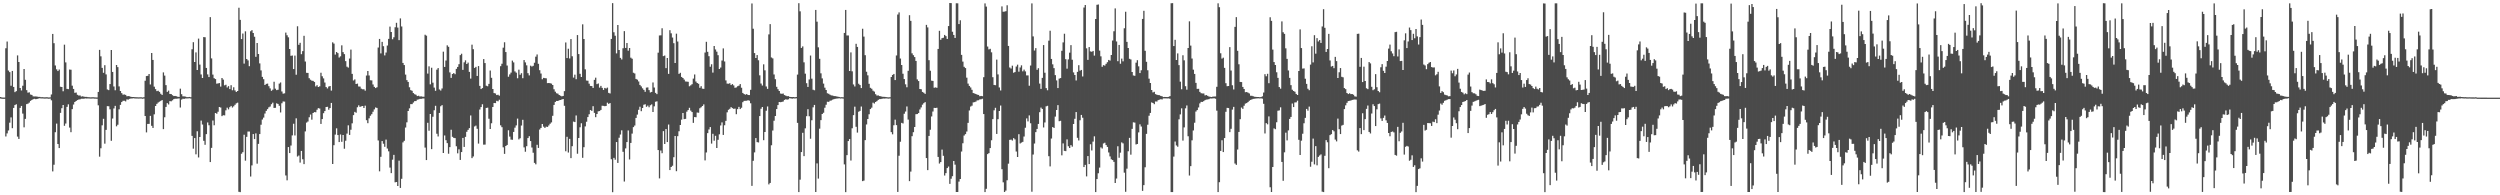 <?xml version="1.0" encoding="UTF-8"?>
<svg xmlns="http://www.w3.org/2000/svg" width="1920" height="150">
  <path d="M0 74.487h1v1.204H0zM1 74.870h1v1.000H1zM2 74.907h1v1.000H2zM3 74.905h1v1.000H3zM4 37.070h1v67.746H4zM5 31.874h1v70.592H5zM6 54.159h1v46.034H6zM7 55.391h1v38.833H7zM8 65.865h1v24.299H8zM9 54.498h1v43.956H9zM10 66.779h1v16.128H10zM11 70.756h1v9.930H11zM12 69.965h1v10.135H12zM13 42.530h1v62.379H13zM14 47.597h1v59.106H14zM15 67.602h1v15.262H15zM16 69.500h1v11.880H16zM17 65.858h1v21.369H17zM18 52.990h1v44.822H18zM19 61.281h1v30.010H19zM20 69.226h1v10.766H20zM21 71.161h1v8.445H21zM22 70.899h1v7.881H22zM23 72.620h1v4.838H23zM24 72.929h1v3.796H24zM25 73.973h1v2.199H25zM26 74.082h1v1.795H26zM27 74.015h1v2.175H27zM28 74.186h1v1.799H28zM29 74.391h1v1.295H29zM30 74.414h1v1.061H30zM31 74.629h1v1.000H31zM32 74.599h1v1.000H32zM33 74.676h1v1.000H33zM34 74.775h1v1.000H34zM35 74.674h1v1.000H35zM36 74.709h1v1.000H36zM37 74.868h1v1.000H37zM38 74.747h1v1.000H38zM39 72.564h1v4.507H39zM40 26.036h1v105.601H40zM41 33.202h1v93.304H41zM42 50.276h1v51.278H42zM43 53.248h1v41.662H43zM44 54.575h1v56.042H44zM45 53.412h1v60.293H45zM46 66.605h1v20.101H46zM47 66.837h1v16.247H47zM48 70.083h1v10.561H48zM49 34.285h1v62.307H49zM50 47.913h1v46.971H50zM51 68.269h1v13.783H51zM52 68.438h1v11.669H52zM53 53.408h1v44.566H53zM54 53.572h1v47.949H54zM55 65.805h1v17.985H55zM56 68.298h1v11.999H56zM57 71.249h1v7.091H57zM58 71.053h1v6.507H58zM59 72.795h1v4.031H59zM60 73.348h1v3.113H60zM61 73.296h1v3.014H61zM62 74.127h1v1.721H62zM63 73.952h1v1.876H63zM64 74.247h1v1.600H64zM65 74.404h1v1.192H65zM66 74.402h1v1.253H66zM67 74.612h1v1.000H67zM68 74.655h1v1.000H68zM69 74.731h1v1.000H69zM70 74.705h1v1.000H70zM71 74.644h1v1.000H71zM72 74.765h1v1.000H72zM73 74.801h1v1.000H73zM74 74.854h1v1.000H74zM75 70.614h1v10.294H75zM76 38.277h1v82.065H76zM77 43.245h1v70.618H77zM78 52.102h1v44.174H78zM79 55.887h1v35.365H79zM80 50.051h1v60.261H80zM81 57.160h1v42.560H81zM82 68.726h1v12.804H82zM83 69.246h1v12.383H83zM84 64.538h1v19.430H84zM85 38.413h1v69.703H85zM86 55.247h1v35.761H86zM87 66.390h1v16.932H87zM88 69.304h1v12.001H88zM89 49.930h1v47.071H89zM90 51.582h1v44.224H90zM91 66.339h1v17.625H91zM92 69.863h1v10.683H92zM93 71.524h1v6.876H93zM94 72.705h1v4.692H94zM95 72.529h1v4.838H95zM96 72.872h1v5.006H96zM97 73.949h1v2.371H97zM98 73.767h1v2.709H98zM99 73.931h1v1.997H99zM100 74.330h1v1.353H100zM101 74.519h1v1.091H101zM102 74.490h1v1.000H102zM103 74.608h1v1.000H103zM104 74.662h1v1.000H104zM105 74.676h1v1.000H105zM106 74.750h1v1.000H106zM107 74.681h1v1.000H107zM108 74.691h1v1.000H108zM109 74.861h1v1.000H109zM110 74.659h1v1.000H110zM111 62.008h1v27.073H111zM112 58.441h1v43.218H112zM113 58.203h1v36.996H113zM114 56.850h1v38.267H114zM115 64.882h1v24.126H115zM116 40.728h1v55.871H116zM117 46.050h1v52.183H117zM118 66.541h1v21.285H118zM119 68.470h1v12.959H119zM120 69.985h1v9.764H120zM121 69.707h1v9.064H121zM122 70.557h1v7.526H122zM123 71.968h1v5.486H123zM124 72.923h1v3.943H124zM125 55.592h1v43.598H125zM126 58.076h1v31.972H126zM127 65.383h1v16.734H127zM128 70.561h1v8.651H128zM129 69.586h1v10.649H129zM130 72.130h1v5.554H130zM131 72.257h1v5.565H131zM132 73.092h1v3.941H132zM133 73.801h1v2.322H133zM134 73.689h1v2.152H134zM135 73.950h1v1.863H135zM136 74.310h1v1.391H136zM137 74.452h1v1.111H137zM138 68.106h1v14.488H138zM139 72.342h1v4.138H139zM140 73.979h1v1.840H140zM141 74.014h1v1.911H141zM142 74.206h1v1.403H142zM143 74.600h1v1.000H143zM144 74.578h1v1.000H144zM145 74.450h1v1.000H145zM146 74.652h1v1.000H146zM147 37.843h1v66.502H147zM148 32.415h1v81.746H148zM149 47.621h1v58.431H149zM150 40.237h1v78.298H150zM151 53.756h1v47.058H151zM152 29.662h1v91.259H152zM153 49.639h1v55.562H153zM154 57.202h1v35.431H154zM155 59.880h1v35.736H155zM156 28.454h1v79.658H156zM157 28.604h1v82.592H157zM158 52.151h1v50.857H158zM159 57.150h1v36.918H159zM160 59.183h1v37.012H160zM161 13.139h1v111.336H161zM162 44.873h1v68.695H162zM163 57.286h1v35.294H163zM164 60.073h1v36.157H164zM165 60.726h1v26.069H165zM166 64.254h1v23.070H166zM167 64.072h1v21.724H167zM168 63.817h1v18.337H168zM169 66.502h1v16.107H169zM170 59.893h1v29.313H170zM171 61.127h1v27.324H171zM172 65.517h1v23.091H172zM173 65.074h1v19.682H173zM174 67.153h1v15.547H174zM175 66.161h1v17.837H175zM176 68.409h1v13.916H176zM177 65.440h1v15.927H177zM178 69.302h1v13.266H178zM179 67.025h1v14.662H179zM180 69.431h1v11.054H180zM181 70.587h1v8.795H181zM182 69.907h1v8.946H182zM183 5.959h1v141.342H183zM184 15.282h1v132.276H184zM185 30.017h1v88.054H185zM186 25.758h1v91.144H186zM187 48.857h1v54.627H187zM188 24.046h1v99.328H188zM189 45.287h1v59.817H189zM190 46.391h1v54.642H190zM191 50.842h1v50.190H191zM192 23.994h1v111.600H192zM193 23.155h1v103.852H193zM194 25.355h1v77.590H194zM195 28.223h1v78.560H195zM196 43.623h1v58.822H196zM197 33.029h1v92.686H197zM198 41.488h1v69.017H198zM199 48.694h1v54.254H199zM200 54.044h1v41.757H200zM201 59.036h1v32.746H201zM202 60.837h1v29.456H202zM203 65.273h1v21.927H203zM204 64.416h1v20.719H204zM205 64.209h1v19.596H205zM206 66.224h1v16.185H206zM207 67.914h1v13.917H207zM208 69.724h1v10.319H208zM209 68.870h1v9.954H209zM210 62.747h1v20.141H210zM211 68.081h1v14.715H211zM212 69.240h1v10.111H212zM213 68.905h1v10.909H213zM214 64.185h1v17.048H214zM215 63.328h1v23.030H215zM216 70.269h1v9.048H216zM217 71.950h1v5.962H217zM218 71.687h1v6.318H218zM219 25.018h1v109.717H219zM220 27.085h1v111.411H220zM221 28.673h1v84.265H221zM222 37.632h1v79.921H222zM223 42.870h1v68.884H223zM224 42.627h1v61.365H224zM225 53.029h1v41.989H225zM226 42.683h1v61.373H226zM227 57.390h1v33.474H227zM228 20.154h1v100.075H228zM229 34.404h1v85.050H229zM230 32.895h1v91.977H230zM231 41.627h1v74.269H231zM232 39.271h1v83.024H232zM233 27.520h1v98.557H233zM234 47.258h1v53.634H234zM235 55.902h1v38.261H235zM236 56.034h1v37.315H236zM237 60.075h1v29.986H237zM238 61.213h1v26.753H238zM239 61.948h1v29.947H239zM240 62.098h1v24.705H240zM241 62.928h1v23.118H241zM242 66.366h1v19.858H242zM243 65.433h1v18.857H243zM244 66.806h1v16.251H244zM245 66.296h1v17.060H245zM246 55.845h1v39.312H246zM247 58.578h1v32.878H247zM248 60.229h1v26.693H248zM249 63.370h1v21.944H249zM250 66.880h1v15.288H250zM251 67.938h1v14.104H251zM252 66.456h1v17.825H252zM253 66.063h1v16.908H253zM254 69.590h1v9.446H254zM255 32.506h1v93.462H255zM256 33.465h1v78.056H256zM257 41.915h1v61.449H257zM258 39.934h1v58.624H258zM259 40.794h1v62.931H259zM260 44.204h1v64.898H260zM261 43.263h1v59.997H261zM262 34.829h1v74.092H262zM263 40.030h1v63.673H263zM264 41.549h1v72.701H264zM265 46.950h1v61.149H265zM266 51.207h1v51.377H266zM267 51.924h1v44.340H267zM268 44.950h1v58.665H268zM269 38.109h1v61.532H269zM270 56.743h1v37.994H270zM271 61.792h1v26.609H271zM272 60.959h1v24.975H272zM273 64.518h1v22.046H273zM274 64.218h1v18.160H274zM275 66.420h1v14.473H275zM276 66.529h1v15.586H276zM277 68.116h1v13.547H277zM278 68.549h1v12.843H278zM279 68.531h1v14.426H279zM280 69.643h1v11.518H280zM281 58.035h1v34.259H281zM282 54.506h1v40.106H282zM283 57.944h1v32.929H283zM284 61.633h1v27.265H284zM285 61.759h1v25.967H285zM286 64.886h1v20.916H286zM287 66.717h1v17.318H287zM288 67.647h1v14.883H288zM289 67.011h1v15.887H289zM290 36.495h1v71.405H290zM291 29.888h1v101.681H291zM292 41.015h1v79.385H292zM293 32.132h1v76.200H293zM294 35.497h1v74.882H294zM295 42.536h1v70.199H295zM296 40.355h1v66.875H296zM297 34.987h1v79.106H297zM298 29.867h1v86.348H298zM299 20.434h1v108.300H299zM300 24.585h1v108.372H300zM301 30.140h1v92.467H301zM302 28.600h1v90.334H302zM303 20.923h1v119.106H303zM304 17.497h1v122.295H304zM305 21.204h1v121.655H305zM306 30.844h1v92.525H306zM307 14.105h1v130.252H307zM308 20.300h1v117.001H308zM309 48.348h1v61.020H309zM310 49.946h1v58.178H310zM311 57.291h1v40.674H311zM312 61.523h1v32.403H312zM313 62.929h1v22.324H313zM314 67.011h1v16.179H314zM315 69.224h1v10.747H315zM316 69.715h1v10.256H316zM317 71.482h1v7.242H317zM318 72.335h1v5.329H318zM319 72.737h1v4.880H319zM320 73.803h1v2.744H320zM321 73.505h1v2.808H321zM322 74.104h1v1.829H322zM323 73.962h1v1.990H323zM324 74.242h1v1.428H324zM325 74.285h1v1.345H325zM326 26.684h1v86.650H326zM327 27.377h1v95.553H327zM328 56.518h1v37.793H328zM329 50.963h1v49.416H329zM330 64.766h1v22.809H330zM331 52.019h1v62.505H331zM332 63.494h1v26.141H332zM333 67.270h1v17.400H333zM334 69.718h1v11.536H334zM335 53.492h1v49.233H335zM336 52.272h1v52.548H336zM337 68.725h1v17.991H337zM338 69.523h1v12.082H338zM339 67.932h1v12.815H339zM340 39.681h1v77.809H340zM341 51.415h1v52.632H341zM342 46.471h1v61.186H342zM343 34.803h1v75.139H343zM344 35.936h1v82.106H344zM345 55.589h1v57.407H345zM346 59.821h1v39.810H346zM347 56.850h1v48.192H347zM348 56.134h1v49.769H348zM349 57.007h1v49.088H349zM350 52.907h1v59.424H350zM351 51.399h1v66.361H351zM352 49.286h1v65.378H352zM353 42.353h1v80.472H353zM354 41.283h1v75.526H354zM355 53.656h1v52.267H355zM356 47.853h1v65.016H356zM357 46.351h1v58.786H357zM358 49.138h1v52.065H358zM359 48.101h1v51.618H359zM360 55.195h1v43.189H360zM361 60.353h1v28.340H361zM362 34.293h1v87.171H362zM363 37.788h1v82.357H363zM364 52.177h1v44.959H364zM365 51.342h1v45.119H365zM366 58.293h1v40.647H366zM367 50.736h1v59.533H367zM368 65.947h1v18.181H368zM369 68.412h1v13.832H369zM370 67.614h1v12.473H370zM371 45.371h1v65.713H371zM372 48.452h1v62.589H372zM373 65.844h1v17.063H373zM374 66.235h1v16.435H374zM375 64.396h1v26.801H375zM376 54.191h1v44.876H376zM377 59.751h1v34.916H377zM378 68.334h1v13.843H378zM379 71.484h1v7.623H379zM380 71.799h1v7.390H380zM381 73.017h1v4.417H381zM382 72.759h1v5.072H382zM383 73.490h1v3.122H383zM384 50.818h1v45.437H384zM385 48.936h1v48.748H385zM386 36.631h1v76.503H386zM387 32.458h1v85.727H387zM388 39.982h1v72.160H388zM389 50.333h1v60.969H389zM390 58.956h1v41.094H390zM391 57.163h1v47.760H391zM392 55.738h1v51.479H392zM393 46.528h1v60.831H393zM394 47.946h1v53.370H394zM395 54.811h1v43.225H395zM396 55.789h1v40.530H396zM397 60.120h1v30.971H397zM398 53.494h1v53.543H398zM399 57.379h1v48.803H399zM400 56.210h1v40.178H400zM401 60.055h1v31.963H401zM402 46.150h1v67.076H402zM403 47.915h1v68.636H403zM404 50.170h1v62.090H404zM405 56.212h1v49.837H405zM406 57.904h1v46.721H406zM407 50.442h1v57.887H407zM408 51.074h1v62.235H408zM409 50.538h1v66.754H409zM410 48.170h1v76.917H410zM411 43.535h1v82.663H411zM412 41.811h1v69.411H412zM413 49.019h1v64.608H413zM414 53.915h1v45.550H414zM415 56.461h1v41.817H415zM416 60.901h1v34.342H416zM417 59.781h1v37.493H417zM418 60.013h1v38.241H418zM419 60.160h1v37.144H419zM420 63.831h1v33.642H420zM421 63.732h1v32.649H421zM422 63.897h1v31.156H422zM423 64.197h1v29.788H423zM424 65.275h1v23.676H424zM425 68.566h1v12.026H425zM426 70.399h1v7.907H426zM427 71.631h1v5.899H427zM428 71.950h1v5.631H428zM429 72.941h1v4.085H429zM430 73.534h1v3.257H430zM431 73.976h1v2.395H431zM432 73.692h1v2.343H432zM433 69.990h1v11.283H433zM434 32.623h1v83.547H434zM435 44.579h1v60.469H435zM436 37.446h1v79.687H436zM437 44.905h1v61.766H437zM438 30.003h1v91.427H438zM439 43.236h1v69.063H439zM440 59.582h1v33.804H440zM441 57.360h1v36.371H441zM442 60.800h1v27.881H442zM443 26.925h1v91.166H443zM444 41.519h1v64.465H444zM445 56.666h1v41.057H445zM446 59.117h1v35.538H446zM447 18.690h1v102.489H447zM448 29.954h1v83.093H448zM449 53.253h1v43.840H449zM450 61.855h1v31.640H450zM451 61.980h1v27.924H451zM452 64.248h1v23.483H452zM453 65.995h1v18.527H453zM454 66.089h1v19.043H454zM455 67.520h1v14.021H455zM456 61.334h1v25.353H456zM457 59.664h1v30.355H457zM458 64.617h1v22.955H458zM459 64.089h1v21.412H459zM460 67.255h1v18.066H460zM461 65.963h1v18.445H461zM462 67.483h1v13.697H462zM463 69.082h1v12.234H463zM464 67.555h1v14.000H464zM465 67.968h1v13.407H465zM466 67.301h1v11.533H466zM467 71.324h1v8.432H467zM468 71.764h1v7.388H468zM469 29.913h1v92.397H469zM470 2.417h1v145.204H470zM471 24.786h1v96.453H471zM472 27.459h1v95.239H472zM473 41.001h1v68.109H473zM474 19.175h1v105.965H474zM475 38.395h1v67.407H475zM476 44.462h1v58.857H476zM477 45.679h1v54.432H477zM478 37.045h1v79.533H478zM479 23.926h1v115.470H479zM480 36.808h1v77.165H480zM481 33.005h1v76.114H481zM482 38.899h1v61.309H482zM483 36.880h1v85.581H483zM484 44.270h1v65.507H484zM485 45.103h1v57.501H485zM486 55.855h1v41.766H486zM487 56.412h1v39.976H487zM488 60.629h1v29.930H488zM489 61.194h1v26.797H489zM490 62.583h1v21.726H490zM491 65.206h1v16.758H491zM492 66.358h1v19.032H492zM493 67.857h1v15.079H493zM494 68.997h1v11.435H494zM495 70.518h1v9.553H495zM496 67.255h1v14.747H496zM497 67.129h1v13.986H497zM498 69.237h1v13.151H498zM499 71.037h1v9.799H499zM500 70.584h1v9.588H500zM501 63.331h1v22.672H501zM502 67.227h1v14.443H502zM503 71.303h1v6.820H503zM504 72.298h1v5.521H504zM505 40.464h1v74.785H505zM506 27.241h1v109.759H506zM507 27.135h1v88.469H507zM508 21.715h1v95.968H508zM509 43.133h1v57.593H509zM510 42.654h1v67.920H510zM511 52.315h1v46.826H511zM512 44.561h1v64.526H512zM513 56.729h1v38.890H513zM514 23.209h1v107.421H514zM515 25.622h1v102.644H515zM516 28.801h1v98.500H516zM517 33.170h1v87.545H517zM518 48.382h1v56.048H518zM519 25.864h1v105.625H519zM520 31.876h1v72.717H520zM521 56.741h1v44.063H521zM522 55.904h1v40.098H522zM523 59.096h1v32.810H523zM524 59.898h1v26.900H524zM525 61.121h1v30.382H525zM526 62.558h1v28.731H526zM527 62.661h1v23.114H527zM528 62.801h1v21.729H528zM529 66.237h1v16.547H529zM530 65.525h1v19.393H530zM531 64.651h1v21.436H531zM532 60.354h1v34.004H532zM533 57.170h1v32.760H533zM534 62.610h1v27.462H534zM535 63.720h1v22.683H535zM536 64.334h1v22.230H536zM537 67.431h1v15.706H537zM538 66.200h1v16.187H538zM539 68.113h1v13.309H539zM540 68.226h1v11.970H540zM541 40.335h1v82.834H541zM542 32.095h1v85.022H542zM543 39.807h1v62.425H543zM544 43.148h1v56.271H544zM545 51.270h1v46.330H545zM546 49.374h1v60.904H546zM547 55.772h1v46.979H547zM548 35.328h1v72.745H548zM549 37.997h1v66.277H549zM550 39.697h1v73.962H550zM551 42.383h1v64.965H551zM552 53.007h1v50.147H552zM553 51.884h1v44.461H553zM554 46.484h1v47.507H554zM555 37.164h1v66.489H555zM556 47.216h1v48.975H556zM557 61.736h1v31.089H557zM558 64.228h1v22.053H558zM559 64.333h1v19.978H559zM560 63.914h1v19.623H560zM561 65.323h1v16.961H561zM562 64.553h1v18.498H562zM563 65.576h1v18.037H563zM564 67.418h1v15.988H564zM565 67.140h1v20.546H565zM566 66.255h1v17.562H566zM567 65.802h1v16.259H567zM568 64.540h1v19.212H568zM569 67.368h1v15.348H569zM570 71.378h1v7.125H570zM571 72.250h1v5.205H571zM572 72.694h1v4.745H572zM573 72.238h1v5.118H573zM574 72.949h1v4.020H574zM575 73.018h1v4.278H575zM576 68.980h1v10.354H576zM577 2.685h1v140.041H577zM578 22.084h1v101.433H578zM579 40.774h1v76.272H579zM580 44.540h1v61.496H580zM581 42.305h1v66.859H581zM582 46.263h1v63.135H582zM583 57.867h1v31.261H583zM584 64.152h1v19.365H584zM585 65.664h1v16.530H585zM586 49.424h1v58.259H586zM587 54.000h1v47.381H587zM588 66.395h1v18.672H588zM589 68.275h1v13.508H589zM590 26.397h1v115.201H590zM591 18.532h1v121.979H591zM592 44.116h1v67.443H592zM593 44.850h1v55.400H593zM594 57.202h1v35.545H594zM595 60.801h1v28.277H595zM596 66.663h1v17.088H596zM597 68.482h1v12.187H597zM598 69.879h1v8.474H598zM599 71.854h1v6.628H599zM600 72.064h1v6.196H600zM601 71.822h1v6.134H601zM602 73.009h1v3.748H602zM603 73.479h1v2.751H603zM604 73.869h1v2.670H604zM605 73.853h1v2.457H605zM606 74.419h1v1.000H606zM607 74.496h1v1.103H607zM608 74.572h1v1.218H608zM609 74.506h1v1.062H609zM610 74.683h1v1.000H610zM611 74.498h1v1.000H611zM612 57.279h1v37.063H612zM613 2.471h1v145.020H613zM614 8.721h1v129.266H614zM615 36.832h1v79.935H615zM616 35.622h1v66.361H616zM617 47.860h1v72.050H617zM618 56.591h1v41.966H618zM619 63.899h1v25.336H619zM620 66.745h1v17.102H620zM621 61.041h1v28.230H621zM622 42.623h1v63.942H622zM623 60.435h1v31.925H623zM624 68.941h1v13.489H624zM625 69.318h1v11.275H625zM626 7.627h1v139.833H626zM627 16.666h1v108.842H627zM628 36.327h1v100.839H628zM629 45.137h1v53.665H629zM630 56.321h1v35.961H630zM631 60.188h1v27.372H631zM632 64.184h1v22.381H632zM633 67.333h1v15.404H633zM634 69.108h1v11.306H634zM635 71.636h1v6.474H635zM636 72.022h1v6.192H636zM637 72.781h1v4.601H637zM638 73.260h1v3.896H638zM639 73.395h1v3.134H639zM640 73.772h1v2.375H640zM641 73.834h1v2.036H641zM642 74.059h1v1.672H642zM643 74.260h1v1.364H643zM644 74.467h1v1.000H644zM645 74.696h1v1.000H645zM646 74.590h1v1.000H646zM647 74.725h1v1.000H647zM648 25.290h1v100.985H648zM649 7.616h1v139.943H649zM650 27.232h1v91.932H650zM651 27.222h1v81.111H651zM652 54.528h1v52.278H652zM653 40.249h1v83.045H653zM654 54.798h1v43.706H654zM655 64.888h1v23.546H655zM656 66.420h1v15.514H656zM657 33.649h1v63.727H657zM658 36.033h1v65.811H658zM659 64.284h1v21.545H659zM660 65.318h1v19.838H660zM661 67.654h1v14.171H661zM662 22.083h1v117.021H662zM663 28.132h1v110.592H663zM664 42.395h1v65.217H664zM665 55.105h1v40.491H665zM666 57.878h1v33.503H666zM667 64.377h1v23.362H667zM668 67.426h1v16.316H668zM669 68.137h1v14.534H669zM670 69.655h1v9.195H670zM671 70.353h1v9.163H671zM672 72.324h1v6.005H672zM673 73.369h1v4.303H673zM674 73.288h1v3.433H674zM675 73.793h1v2.358H675zM676 73.915h1v2.148H676zM677 74.316h1v1.524H677zM678 74.327h1v1.320H678zM679 74.379h1v1.354H679zM680 74.559h1v1.000H680zM681 74.685h1v1.000H681zM682 74.752h1v1.000H682zM683 74.628h1v1.000H683zM684 59.147h1v42.334H684zM685 57.537h1v45.640H685zM686 56.762h1v39.446H686zM687 61.506h1v30.380H687zM688 42.573h1v53.514H688zM689 11.166h1v136.250H689zM690 9.512h1v110.077H690zM691 44.953h1v63.880H691zM692 49.934h1v44.449H692zM693 56.608h1v38.194H693zM694 60.702h1v26.634H694zM695 64.789h1v20.853H695zM696 67.034h1v14.733H696zM697 54.351h1v37.489H697zM698 11.698h1v127.396H698zM699 16.041h1v115.750H699zM700 40.971h1v63.623H700zM701 42.412h1v59.121H701zM702 43.814h1v53.731H702zM703 46.788h1v40.917H703zM704 60.995h1v26.610H704zM705 62.260h1v24.589H705zM706 68.367h1v15.710H706zM707 68.568h1v13.927H707zM708 70.620h1v9.748H708zM709 71.218h1v8.037H709zM710 72.075h1v6.385H710zM711 19.120h1v102.254H711zM712 21.059h1v109.592H712zM713 46.248h1v58.163H713zM714 54.339h1v45.322H714zM715 61.968h1v27.476H715zM716 62.155h1v23.491H716zM717 67.363h1v15.456H717zM718 67.126h1v15.827H718zM719 67.411h1v15.331H719zM720 37.593h1v82.946H720zM721 23.648h1v101.958H721zM722 30.581h1v93.901H722zM723 29.301h1v85.588H723zM724 28.974h1v90.694H724zM725 26.846h1v107.968H725zM726 27.770h1v105.215H726zM727 29.913h1v99.165H727zM728 20.013h1v107.897H728zM729 2.319h1v138.903H729zM730 2.387h1v134.887H730zM731 24.386h1v110.926H731zM732 26.843h1v96.821H732zM733 29.122h1v97.328H733zM734 2.518h1v144.939H734zM735 2.551h1v144.901H735zM736 18.458h1v121.031H736zM737 15.566h1v121.887H737zM738 42.115h1v74.279H738zM739 47.289h1v62.756H739zM740 51.287h1v52.804H740zM741 52.273h1v50.732H741zM742 59.639h1v41.398H742zM743 64.184h1v30.195H743zM744 66.004h1v18.814H744zM745 67.150h1v14.648H745zM746 68.987h1v12.142H746zM747 71.455h1v7.178H747zM748 71.805h1v6.616H748zM749 72.186h1v5.845H749zM750 72.698h1v4.425H750zM751 72.889h1v4.103H751zM752 73.874h1v2.462H752zM753 73.701h1v2.523H753zM754 73.868h1v1.972H754zM755 59.274h1v28.327H755zM756 2.616h1v144.887H756zM757 5.066h1v139.952H757zM758 35.760h1v82.617H758zM759 37.955h1v79.632H759zM760 37.457h1v76.244H760zM761 40.213h1v67.518H761zM762 59.294h1v32.206H762zM763 65.222h1v19.520H763zM764 65.435h1v17.337H764zM765 45.765h1v57.072H765zM766 57.145h1v34.418H766zM767 67.178h1v18.083H767zM768 69.495h1v11.531H768zM769 4.890h1v125.062H769zM770 8.995h1v131.023H770zM771 8.917h1v138.546H771zM772 8.590h1v137.772H772zM773 4.039h1v134.391H773zM774 35.262h1v90.422H774zM775 51.814h1v55.627H775zM776 52.657h1v54.580H776zM777 50.408h1v57.513H777zM778 55.856h1v50.244H778zM779 55.333h1v51.746H779zM780 51.089h1v65.306H780zM781 49.661h1v70.929H781zM782 55.066h1v47.982H782zM783 51.829h1v58.341H783zM784 50.162h1v59.371H784zM785 54.787h1v54.186H785zM786 53.432h1v51.448H786zM787 54.826h1v43.287H787zM788 57.918h1v32.995H788zM789 57.921h1v35.321H789zM790 65.847h1v22.799H790zM791 50.329h1v44.354H791zM792 2.621h1v144.619H792zM793 27.959h1v90.744H793zM794 38.821h1v71.433H794zM795 36.974h1v64.512H795zM796 53.609h1v45.414H796zM797 52.390h1v42.801H797zM798 64.204h1v21.969H798zM799 68.255h1v14.378H799zM800 59.797h1v23.846H800zM801 34.589h1v63.297H801zM802 55.854h1v38.178H802zM803 67.707h1v13.970H803zM804 69.335h1v11.929H804zM805 31.246h1v88.703H805zM806 23.588h1v104.207H806zM807 45.277h1v61.143H807zM808 49.392h1v48.194H808zM809 52.319h1v45.957H809zM810 57.688h1v31.882H810zM811 61.742h1v22.759H811zM812 67.649h1v13.076H812zM813 60.374h1v32.708H813zM814 59.966h1v32.808H814zM815 39.025h1v80.256H815zM816 32.583h1v77.572H816zM817 25.924h1v89.964H817zM818 45.488h1v70.598H818zM819 52.748h1v54.332H819zM820 45.623h1v66.714H820zM821 40.465h1v73.213H821zM822 34.686h1v76.781H822zM823 45.900h1v66.734H823zM824 55.577h1v39.679H824zM825 57.620h1v33.620H825zM826 61.780h1v24.287H826zM827 55.180h1v50.662H827zM828 50.077h1v57.783H828zM829 54.274h1v38.111H829zM830 53.713h1v34.539H830zM831 58.728h1v31.702H831zM832 5.785h1v122.503H832zM833 3.832h1v122.789H833zM834 37.143h1v98.327H834zM835 45.967h1v73.916H835zM836 36.123h1v89.897H836zM837 39.494h1v71.310H837zM838 39.774h1v75.791H838zM839 39.111h1v69.615H839zM840 42.712h1v62.007H840zM841 14.588h1v132.902H841zM842 3.697h1v133.846H842zM843 3.428h1v129.632H843zM844 38.837h1v89.876H844zM845 43.258h1v69.925H845zM846 51.311h1v62.767H846zM847 50.009h1v60.165H847zM848 50.394h1v59.246H848zM849 48.984h1v62.406H849zM850 47.768h1v65.059H850zM851 46.020h1v71.064H851zM852 46.566h1v73.561H852zM853 42.216h1v80.152H853zM854 31.103h1v91.840H854zM855 24.007h1v100.288H855zM856 6.441h1v134.082H856zM857 31.830h1v105.266H857zM858 46.980h1v65.371H858zM859 34.523h1v86.601H859zM860 48.964h1v68.283H860zM861 45.022h1v64.341H861zM862 47.081h1v63.028H862zM863 21.695h1v110.912H863zM864 9.013h1v138.291H864zM865 32.136h1v97.395H865zM866 36.862h1v79.302H866zM867 45.179h1v60.702H867zM868 45.678h1v73.132H868zM869 55.321h1v43.638H869zM870 57.974h1v36.000H870zM871 58.211h1v35.955H871zM872 48.130h1v62.831H872zM873 46.226h1v64.340H873zM874 50.922h1v50.779H874zM875 56.127h1v39.361H875zM876 53.948h1v43.231H876zM877 14.536h1v132.049H877zM878 8.312h1v133.881H878zM879 39.002h1v89.438H879zM880 47.477h1v55.321H880zM881 53.951h1v41.862H881zM882 60.394h1v28.503H882zM883 63.748h1v23.010H883zM884 69.121h1v9.511H884zM885 70.960h1v8.134H885zM886 70.485h1v9.521H886zM887 72.291h1v5.631H887zM888 72.776h1v5.217H888zM889 73.004h1v3.916H889zM890 73.136h1v3.421H890zM891 73.680h1v2.510H891zM892 73.955h1v2.443H892zM893 74.524h1v1.049H893zM894 74.454h1v1.103H894zM895 74.504h1v1.054H895zM896 74.543h1v1.083H896zM897 74.387h1v1.161H897zM898 73.845h1v1.981H898zM899 2.494h1v145.016H899zM900 2.418h1v145.065H900zM901 35.400h1v84.886H901zM902 30.589h1v78.114H902zM903 46.094h1v65.626H903zM904 41.007h1v71.663H904zM905 50.037h1v41.634H905zM906 62.706h1v25.138H906zM907 68.532h1v14.657H907zM908 42.432h1v65.551H908zM909 46.312h1v51.542H909zM910 66.180h1v17.035H910zM911 68.869h1v12.140H911zM912 36.868h1v67.796H912zM913 16.392h1v118.437H913zM914 35.044h1v92.522H914zM915 44.942h1v62.827H915zM916 53.524h1v46.689H916zM917 56.786h1v37.487H917zM918 63.662h1v21.989H918zM919 68.271h1v16.276H919zM920 68.204h1v14.318H920zM921 70.529h1v8.869H921zM922 71.580h1v6.663H922zM923 71.758h1v6.512H923zM924 71.791h1v5.882H924zM925 73.288h1v3.596H925zM926 72.997h1v3.483H926zM927 73.583h1v2.782H927zM928 74.139h1v2.003H928zM929 74.343h1v1.303H929zM930 74.521h1v1.148H930zM931 74.194h1v1.379H931zM932 74.148h1v1.302H932zM933 74.106h1v1.710H933zM934 66.679h1v18.295H934zM935 2.563h1v144.929H935zM936 5.514h1v134.425H936zM937 40.884h1v75.010H937zM938 44.989h1v62.730H938zM939 44.278h1v72.528H939zM940 52.099h1v53.938H940zM941 63.885h1v21.993H941zM942 66.188h1v16.672H942zM943 66.027h1v16.953H943zM944 36.207h1v65.264H944zM945 54.160h1v44.738H945zM946 65.477h1v18.698H946zM947 68.726h1v13.372H947zM948 20.627h1v104.970H948zM949 13.170h1v113.441H949zM950 38.995h1v75.844H950zM951 49.374h1v51.957H951zM952 62.905h1v28.620H952zM953 63.014h1v19.595H953zM954 66.765h1v16.832H954zM955 68.377h1v12.835H955zM956 70.785h1v8.787H956zM957 70.671h1v8.506H957zM958 71.144h1v7.241H958zM959 71.773h1v5.572H959zM960 73.542h1v3.212H960zM961 73.568h1v2.785H961zM962 73.954h1v1.959H962zM963 74.289h1v1.549H963zM964 74.419h1v1.281H964zM965 74.497h1v1.063H965zM966 74.518h1v1.000H966zM967 74.638h1v1.000H967zM968 74.536h1v1.000H968zM969 73.977h1v1.784H969zM970 71.043h1v8.651H970zM971 57.006h1v45.513H971zM972 58.549h1v35.996H972zM973 56.701h1v38.778H973zM974 63.892h1v25.507H974zM975 13.283h1v130.551H975zM976 16.005h1v131.447H976zM977 38.117h1v90.128H977zM978 47.680h1v50.920H978zM979 49.919h1v49.304H979zM980 55.506h1v38.385H980zM981 59.802h1v25.247H981zM982 66.870h1v17.923H982zM983 68.120h1v14.305H983zM984 16.441h1v107.901H984zM985 24.780h1v114.083H985zM986 25.988h1v91.025H986zM987 37.142h1v64.761H987zM988 45.219h1v62.624H988zM989 54.139h1v46.028H989zM990 59.806h1v31.540H990zM991 65.379h1v24.422H991zM992 68.923h1v10.572H992zM993 69.869h1v12.362H993zM994 70.440h1v8.259H994zM995 72.155h1v6.439H995zM996 72.979h1v4.352H996zM997 54.528h1v52.847H997zM998 22.563h1v96.456H998zM999 36.909h1v71.114H999zM1000 52.708h1v50.001H1000zM1001 52.550h1v42.109H1001zM1002 60.471h1v30.049H1002zM1003 64.401h1v19.274H1003zM1004 68.171h1v16.835H1004zM1005 69.281h1v12.575H1005zM1006 49.631h1v78.440H1006zM1007 35.534h1v88.693H1007zM1008 47.937h1v58.529H1008zM1009 27.026h1v99.232H1009zM1010 41.230h1v70.989H1010zM1011 29.279h1v97.710H1011zM1012 31.820h1v88.676H1012zM1013 30.746h1v88.668H1013zM1014 32.959h1v85.597H1014zM1015 20.309h1v126.911H1015zM1016 7.054h1v140.472H1016zM1017 21.362h1v98.305H1017zM1018 39.881h1v67.752H1018zM1019 37.624h1v71.642H1019zM1020 26.011h1v103.157H1020zM1021 46.455h1v57.319H1021zM1022 51.091h1v51.942H1022zM1023 50.633h1v49.248H1023zM1024 52.361h1v48.497H1024zM1025 43.656h1v63.534H1025zM1026 46.966h1v61.627H1026zM1027 59.920h1v31.178H1027zM1028 55.505h1v43.727H1028zM1029 52.254h1v50.721H1029zM1030 58.965h1v37.516H1030zM1031 59.377h1v36.535H1031zM1032 67.610h1v16.178H1032zM1033 68.474h1v12.404H1033zM1034 71.401h1v7.554H1034zM1035 72.248h1v5.395H1035zM1036 71.620h1v5.784H1036zM1037 72.278h1v4.946H1037zM1038 72.168h1v4.600H1038zM1039 72.731h1v3.799H1039zM1040 74.000h1v2.407H1040zM1041 74.217h1v2.255H1041zM1042 26.017h1v89.456H1042zM1043 25.871h1v90.536H1043zM1044 51.304h1v47.074H1044zM1045 44.492h1v58.510H1045zM1046 63.046h1v23.954H1046zM1047 51.186h1v48.778H1047zM1048 62.210h1v29.300H1048zM1049 67.770h1v15.846H1049zM1050 68.461h1v12.586H1050zM1051 47.660h1v53.649H1051zM1052 48.684h1v53.834H1052zM1053 66.667h1v20.548H1053zM1054 69.262h1v10.809H1054zM1055 68.578h1v12.878H1055zM1056 56.946h1v39.856H1056zM1057 66.959h1v17.016H1057zM1058 69.883h1v10.111H1058zM1059 70.882h1v8.700H1059zM1060 51.678h1v39.261H1060zM1061 49.265h1v43.630H1061zM1062 54.372h1v36.140H1062zM1063 56.055h1v32.668H1063zM1064 51.211h1v41.192H1064zM1065 46.868h1v47.544H1065zM1066 37.313h1v64.807H1066zM1067 34.229h1v70.401H1067zM1068 39.361h1v61.966H1068zM1069 41.086h1v59.886H1069zM1070 43.161h1v58.513H1070zM1071 24.653h1v94.354H1071zM1072 24.444h1v95.119H1072zM1073 43.382h1v54.028H1073zM1074 37.926h1v70.544H1074zM1075 46.891h1v55.089H1075zM1076 46.760h1v54.230H1076zM1077 53.766h1v40.529H1077zM1078 30.981h1v87.774H1078zM1079 25.618h1v87.127H1079zM1080 36.922h1v75.093H1080zM1081 31.825h1v80.728H1081zM1082 21.146h1v102.281H1082zM1083 23.150h1v99.601H1083zM1084 30.763h1v88.555H1084zM1085 25.980h1v102.214H1085zM1086 29.396h1v97.545H1086zM1087 22.256h1v125.294H1087zM1088 27.967h1v114.756H1088zM1089 34.201h1v95.631H1089zM1090 28.521h1v100.762H1090zM1091 14.979h1v106.631H1091zM1092 19.121h1v104.999H1092zM1093 49.579h1v46.327H1093zM1094 50.280h1v50.031H1094zM1095 53.164h1v46.541H1095zM1096 49.237h1v45.268H1096zM1097 48.196h1v46.358H1097zM1098 47.596h1v47.060H1098zM1099 51.527h1v45.194H1099zM1100 51.886h1v41.555H1100zM1101 51.785h1v42.021H1101zM1102 57.855h1v33.720H1102zM1103 57.053h1v37.530H1103zM1104 55.163h1v32.891H1104zM1105 66.339h1v18.534H1105zM1106 71.350h1v8.146H1106zM1107 69.986h1v10.441H1107zM1108 70.784h1v8.181H1108zM1109 72.668h1v4.731H1109zM1110 73.000h1v3.989H1110zM1111 73.334h1v3.203H1111zM1112 73.961h1v2.195H1112zM1113 73.850h1v2.244H1113zM1114 54.210h1v51.497H1114zM1115 56.246h1v40.525H1115zM1116 54.131h1v36.102H1116zM1117 58.579h1v33.368H1117zM1118 57.186h1v37.426H1118zM1119 52.866h1v46.374H1119zM1120 63.453h1v22.006H1120zM1121 68.125h1v14.096H1121zM1122 70.584h1v10.111H1122zM1123 71.164h1v7.163H1123zM1124 72.460h1v5.518H1124zM1125 71.704h1v5.922H1125zM1126 72.284h1v4.535H1126zM1127 57.290h1v44.901H1127zM1128 55.725h1v42.643H1128zM1129 66.458h1v18.683H1129zM1130 70.773h1v10.320H1130zM1131 71.628h1v6.595H1131zM1132 71.690h1v6.167H1132zM1133 72.409h1v5.005H1133zM1134 73.554h1v3.390H1134zM1135 73.772h1v2.861H1135zM1136 68.813h1v12.683H1136zM1137 69.165h1v12.010H1137zM1138 69.539h1v11.248H1138zM1139 69.813h1v10.701H1139zM1140 69.695h1v10.158H1140zM1141 60.987h1v29.508H1141zM1142 62.951h1v25.199H1142zM1143 63.059h1v24.644H1143zM1144 64.027h1v22.052H1144zM1145 60.934h1v26.611H1145zM1146 63.869h1v22.289H1146zM1147 64.693h1v19.948H1147zM1148 67.198h1v16.457H1148zM1149 56.025h1v34.120H1149zM1150 32.494h1v94.679H1150zM1151 41.683h1v67.626H1151zM1152 37.191h1v86.873H1152zM1153 40.418h1v61.204H1153zM1154 25.531h1v86.080H1154zM1155 41.062h1v57.958H1155zM1156 55.072h1v37.719H1156zM1157 55.416h1v40.170H1157zM1158 57.112h1v35.624H1158zM1159 40.141h1v83.746H1159zM1160 50.925h1v58.167H1160zM1161 56.005h1v39.382H1161zM1162 54.250h1v44.835H1162zM1163 28.891h1v89.060H1163zM1164 41.610h1v70.343H1164zM1165 54.883h1v40.692H1165zM1166 57.652h1v35.992H1166zM1167 56.079h1v35.726H1167zM1168 61.500h1v26.286H1168zM1169 67.241h1v16.352H1169zM1170 64.254h1v17.984H1170zM1171 66.773h1v16.632H1171zM1172 61.485h1v25.884H1172zM1173 60.126h1v28.420H1173zM1174 64.561h1v24.495H1174zM1175 64.915h1v21.405H1175zM1176 66.039h1v16.613H1176zM1177 67.709h1v18.630H1177zM1178 68.387h1v14.735H1178zM1179 66.516h1v16.498H1179zM1180 68.165h1v13.718H1180zM1181 68.714h1v13.002H1181zM1182 67.573h1v12.971H1182zM1183 70.664h1v8.229H1183zM1184 70.987h1v10.169H1184zM1185 2.606h1v130.421H1185zM1186 2.730h1v144.838H1186zM1187 28.119h1v89.385H1187zM1188 27.714h1v87.352H1188zM1189 42.133h1v64.948H1189zM1190 22.361h1v119.845H1190zM1191 45.843h1v62.402H1191zM1192 43.311h1v60.969H1192zM1193 47.907h1v58.270H1193zM1194 2.576h1v130.065H1194zM1195 2.549h1v136.152H1195zM1196 30.030h1v77.684H1196zM1197 33.759h1v80.933H1197zM1198 40.032h1v64.244H1198zM1199 28.329h1v95.541H1199zM1200 42.215h1v69.352H1200zM1201 50.114h1v54.599H1201zM1202 52.959h1v42.700H1202zM1203 59.414h1v37.051H1203zM1204 60.890h1v29.602H1204zM1205 61.845h1v25.155H1205zM1206 65.271h1v18.797H1206zM1207 64.562h1v18.533H1207zM1208 67.794h1v15.436H1208zM1209 67.344h1v15.331H1209zM1210 69.362h1v12.007H1210zM1211 69.095h1v9.432H1211zM1212 62.813h1v19.757H1212zM1213 64.958h1v17.178H1213zM1214 69.130h1v10.191H1214zM1215 68.991h1v10.768H1215zM1216 68.759h1v11.168H1216zM1217 61.508h1v24.523H1217zM1218 68.028h1v11.812H1218zM1219 72.938h1v5.853H1219zM1220 71.366h1v7.039H1220zM1221 35.319h1v89.567H1221zM1222 27.048h1v100.499H1222zM1223 35.944h1v86.107H1223zM1224 40.017h1v72.978H1224zM1225 42.293h1v61.306H1225zM1226 36.012h1v95.097H1226zM1227 53.327h1v43.421H1227zM1228 42.107h1v62.102H1228zM1229 58.246h1v35.291H1229zM1230 32.110h1v94.521H1230zM1231 9.395h1v115.298H1231zM1232 33.652h1v90.359H1232zM1233 37.824h1v81.341H1233zM1234 48.086h1v57.774H1234zM1235 26.772h1v104.025H1235zM1236 48.971h1v67.364H1236zM1237 56.700h1v38.461H1237zM1238 56.357h1v36.960H1238zM1239 58.916h1v31.800H1239zM1240 59.534h1v29.102H1240zM1241 62.430h1v30.307H1241zM1242 61.899h1v26.429H1242zM1243 64.831h1v21.339H1243zM1244 64.574h1v21.434H1244zM1245 65.937h1v17.316H1245zM1246 66.771h1v16.527H1246zM1247 67.634h1v15.449H1247zM1248 58.918h1v37.066H1248zM1249 56.483h1v35.084H1249zM1250 61.329h1v28.810H1250zM1251 63.736h1v20.766H1251zM1252 66.447h1v17.849H1252zM1253 66.683h1v15.837H1253zM1254 66.722h1v15.390H1254zM1255 65.917h1v17.758H1255zM1256 69.876h1v12.131H1256zM1257 38.659h1v82.774H1257zM1258 34.122h1v87.574H1258zM1259 31.856h1v76.317H1259zM1260 46.330h1v54.364H1260zM1261 45.064h1v52.194H1261zM1262 42.038h1v62.612H1262zM1263 46.725h1v48.374H1263zM1264 36.376h1v72.636H1264zM1265 37.309h1v67.977H1265zM1266 40.675h1v75.952H1266zM1267 46.043h1v63.345H1267zM1268 50.417h1v52.642H1268zM1269 48.437h1v47.404H1269zM1270 45.485h1v58.418H1270zM1271 46.361h1v57.439H1271zM1272 52.753h1v46.145H1272zM1273 58.409h1v32.565H1273zM1274 58.871h1v29.776H1274zM1275 63.764h1v20.227H1275zM1276 64.157h1v18.499H1276zM1277 66.653h1v17.291H1277zM1278 66.274h1v15.346H1278zM1279 68.393h1v13.040H1279zM1280 67.733h1v13.780H1280zM1281 69.237h1v13.129H1281zM1282 68.413h1v13.254H1282zM1283 68.229h1v11.954H1283zM1284 68.836h1v12.913H1284zM1285 70.346h1v9.856H1285zM1286 70.533h1v8.655H1286zM1287 70.088h1v9.494H1287zM1288 72.585h1v5.305H1288zM1289 72.778h1v3.672H1289zM1290 73.809h1v2.594H1290zM1291 73.462h1v3.207H1291zM1292 57.274h1v34.908H1292zM1293 9.564h1v116.704H1293zM1294 9.802h1v127.156H1294zM1295 24.965h1v98.555H1295zM1296 31.513h1v87.715H1296zM1297 26.080h1v95.684H1297zM1298 18.248h1v118.535H1298zM1299 27.892h1v103.925H1299zM1300 29.207h1v98.237H1300zM1301 15.374h1v117.030H1301zM1302 2.745h1v135.848H1302zM1303 12.382h1v119.662H1303zM1304 24.657h1v109.613H1304zM1305 28.918h1v97.218H1305zM1306 2.561h1v144.910H1306zM1307 2.539h1v144.867H1307zM1308 16.644h1v101.880H1308zM1309 17.501h1v117.011H1309zM1310 28.445h1v103.948H1310zM1311 45.641h1v60.214H1311zM1312 48.770h1v53.555H1312zM1313 52.594h1v45.447H1313zM1314 56.421h1v43.743H1314zM1315 62.304h1v35.124H1315zM1316 64.579h1v24.098H1316zM1317 66.193h1v17.642H1317zM1318 67.693h1v13.554H1318zM1319 70.511h1v8.522H1319zM1320 71.140h1v7.390H1320zM1321 72.098h1v5.614H1321zM1322 72.469h1v5.021H1322zM1323 72.802h1v4.225H1323zM1324 73.839h1v2.966H1324zM1325 73.866h1v1.980H1325zM1326 73.770h1v2.022H1326zM1327 74.047h1v1.652H1327zM1328 37.440h1v70.014H1328zM1329 2.775h1v140.013H1329zM1330 24.134h1v89.803H1330zM1331 31.149h1v87.934H1331zM1332 42.936h1v66.484H1332zM1333 47.659h1v61.162H1333zM1334 56.065h1v42.113H1334zM1335 60.764h1v31.238H1335zM1336 66.110h1v17.583H1336zM1337 63.049h1v27.830H1337zM1338 41.623h1v65.118H1338zM1339 59.368h1v34.425H1339zM1340 67.527h1v15.273H1340zM1341 56.256h1v42.503H1341zM1342 16.653h1v130.790H1342zM1343 3.933h1v143.514H1343zM1344 10.584h1v114.762H1344zM1345 3.084h1v142.144H1345zM1346 5.407h1v137.056H1346zM1347 46.916h1v68.415H1347zM1348 48.022h1v63.326H1348zM1349 51.914h1v56.877H1349zM1350 54.960h1v51.809H1350zM1351 54.619h1v51.989H1351zM1352 54.222h1v55.895H1352zM1353 52.282h1v65.465H1353zM1354 49.844h1v70.376H1354zM1355 54.079h1v53.000H1355zM1356 51.358h1v59.261H1356zM1357 50.576h1v53.828H1357zM1358 54.281h1v53.835H1358zM1359 53.317h1v51.837H1359zM1360 57.864h1v35.956H1360zM1361 58.815h1v31.808H1361zM1362 57.886h1v35.076H1362zM1363 65.992h1v22.796H1363zM1364 6.886h1v126.614H1364zM1365 13.250h1v134.203H1365zM1366 33.817h1v71.476H1366zM1367 33.138h1v76.041H1367zM1368 43.615h1v58.635H1368zM1369 54.298h1v40.833H1369zM1370 57.050h1v32.485H1370zM1371 64.209h1v19.751H1371zM1372 68.304h1v13.106H1372zM1373 49.752h1v45.825H1373zM1374 46.760h1v49.373H1374zM1375 61.019h1v23.620H1375zM1376 68.713h1v14.050H1376zM1377 68.360h1v14.783H1377zM1378 21.828h1v104.617H1378zM1379 28.620h1v86.214H1379zM1380 53.213h1v44.987H1380zM1381 53.221h1v43.421H1381zM1382 60.215h1v34.933H1382zM1383 66.393h1v19.230H1383zM1384 69.181h1v11.874H1384zM1385 69.488h1v11.917H1385zM1386 58.812h1v33.200H1386zM1387 60.063h1v33.957H1387zM1388 38.121h1v79.961H1388zM1389 27.668h1v87.537H1389zM1390 25.336h1v90.490H1390zM1391 49.862h1v66.750H1391zM1392 50.438h1v58.987H1392zM1393 43.949h1v68.125H1393zM1394 40.334h1v72.992H1394zM1395 34.617h1v78.212H1395zM1396 48.451h1v47.695H1396zM1397 55.544h1v38.921H1397zM1398 59.401h1v30.145H1398zM1399 61.710h1v24.395H1399zM1400 51.380h1v54.650H1400zM1401 51.189h1v52.870H1401zM1402 53.904h1v37.967H1402zM1403 58.069h1v31.647H1403zM1404 39.739h1v62.640H1404zM1405 22.285h1v101.357H1405zM1406 16.468h1v117.863H1406zM1407 27.936h1v85.624H1407zM1408 37.475h1v71.184H1408zM1409 45.193h1v66.106H1409zM1410 39.945h1v73.736H1410zM1411 40.252h1v76.663H1411zM1412 41.525h1v65.964H1412zM1413 41.003h1v79.421H1413zM1414 3.634h1v138.332H1414zM1415 16.860h1v110.179H1415zM1416 26.271h1v99.158H1416zM1417 34.847h1v82.116H1417zM1418 39.748h1v77.567H1418zM1419 44.236h1v70.987H1419zM1420 51.247h1v55.265H1420zM1421 52.354h1v54.699H1421zM1422 48.781h1v61.727H1422zM1423 50.036h1v60.399H1423zM1424 47.656h1v68.182H1424zM1425 47.907h1v70.622H1425zM1426 44.551h1v76.471H1426zM1427 8.189h1v133.336H1427zM1428 27.772h1v102.934H1428zM1429 24.133h1v109.687H1429zM1430 26.288h1v111.504H1430zM1431 30.766h1v93.606H1431zM1432 33.806h1v91.343H1432zM1433 48.054h1v58.085H1433zM1434 47.649h1v60.365H1434zM1435 50.852h1v54.356H1435zM1436 8.405h1v126.581H1436zM1437 16.013h1v110.580H1437zM1438 25.781h1v92.001H1438zM1439 35.661h1v75.024H1439zM1440 43.420h1v78.718H1440zM1441 34.052h1v91.595H1441zM1442 45.333h1v61.513H1442zM1443 42.685h1v65.610H1443zM1444 45.862h1v53.046H1444zM1445 31.201h1v97.964H1445zM1446 37.382h1v84.439H1446zM1447 51.852h1v50.766H1447zM1448 45.262h1v60.761H1448zM1449 15.435h1v124.798H1449zM1450 11.825h1v127.812H1450zM1451 31.693h1v85.957H1451zM1452 42.270h1v76.265H1452zM1453 42.779h1v66.884H1453zM1454 49.263h1v59.417H1454zM1455 46.986h1v56.731H1455zM1456 53.089h1v45.510H1456zM1457 62.025h1v29.062H1457zM1458 57.422h1v39.890H1458zM1459 63.476h1v25.012H1459zM1460 63.000h1v28.960H1460zM1461 69.746h1v11.308H1461zM1462 68.567h1v13.494H1462zM1463 71.423h1v7.710H1463zM1464 72.014h1v6.070H1464zM1465 72.787h1v4.024H1465zM1466 72.189h1v4.785H1466zM1467 72.705h1v4.634H1467zM1468 73.202h1v3.148H1468zM1469 73.698h1v2.916H1469zM1470 74.025h1v1.851H1470zM1471 53.879h1v39.691H1471zM1472 2.684h1v144.773H1472zM1473 18.720h1v115.944H1473zM1474 36.922h1v81.387H1474zM1475 47.968h1v54.667H1475zM1476 43.619h1v75.579H1476zM1477 56.406h1v43.554H1477zM1478 64.321h1v21.763H1478zM1479 65.382h1v19.952H1479zM1480 65.168h1v20.947H1480zM1481 41.856h1v67.601H1481zM1482 58.531h1v32.737H1482zM1483 68.285h1v14.194H1483zM1484 69.890h1v10.823H1484zM1485 14.192h1v116.338H1485zM1486 8.676h1v131.675H1486zM1487 26.864h1v118.268H1487zM1488 43.455h1v56.351H1488zM1489 53.846h1v45.681H1489zM1490 34.648h1v72.342H1490zM1491 39.250h1v64.770H1491zM1492 52.086h1v42.246H1492zM1493 51.183h1v42.546H1493zM1494 46.147h1v50.090H1494zM1495 42.977h1v55.520H1495zM1496 33.674h1v70.755H1496zM1497 34.491h1v70.123H1497zM1498 41.181h1v58.104H1498zM1499 41.312h1v60.299H1499zM1500 36.129h1v64.425H1500zM1501 25.106h1v93.452H1501zM1502 39.192h1v58.738H1502zM1503 38.371h1v69.581H1503zM1504 42.628h1v61.352H1504zM1505 47.022h1v53.311H1505zM1506 56.312h1v41.200H1506zM1507 37.579h1v75.516H1507zM1508 3.133h1v144.364H1508zM1509 15.992h1v123.939H1509zM1510 27.385h1v96.910H1510zM1511 19.054h1v107.245H1511zM1512 11.504h1v132.748H1512zM1513 23.532h1v102.669H1513zM1514 28.788h1v98.481H1514zM1515 21.623h1v113.071H1515zM1516 23.311h1v107.681H1516zM1517 4.864h1v142.605H1517zM1518 32.736h1v86.353H1518zM1519 31.448h1v94.498H1519zM1520 27.173h1v96.817H1520zM1521 2.433h1v144.913H1521zM1522 4.132h1v139.975H1522zM1523 42.494h1v75.549H1523zM1524 46.250h1v64.334H1524zM1525 43.700h1v67.536H1525zM1526 41.940h1v56.927H1526zM1527 39.831h1v62.153H1527zM1528 42.726h1v60.185H1528zM1529 51.505h1v42.440H1529zM1530 51.049h1v42.771H1530zM1531 58.183h1v31.806H1531zM1532 56.112h1v36.657H1532zM1533 54.729h1v40.289H1533zM1534 66.228h1v18.184H1534zM1535 66.092h1v18.259H1535zM1536 69.994h1v8.994H1536zM1537 69.811h1v11.145H1537zM1538 71.866h1v6.042H1538zM1539 72.407h1v4.905H1539zM1540 72.987h1v4.182H1540zM1541 73.024h1v3.552H1541zM1542 74.005h1v1.984H1542zM1543 61.350h1v34.056H1543zM1544 58.078h1v40.819H1544zM1545 56.075h1v37.492H1545zM1546 58.954h1v34.436H1546zM1547 57.897h1v36.958H1547zM1548 8.167h1v134.605H1548zM1549 32.296h1v84.856H1549zM1550 46.676h1v58.125H1550zM1551 53.815h1v47.355H1551zM1552 50.955h1v46.272H1552zM1553 62.889h1v22.288H1553zM1554 62.873h1v18.542H1554zM1555 66.990h1v14.996H1555zM1556 52.180h1v49.525H1556zM1557 27.228h1v104.482H1557zM1558 31.190h1v98.943H1558zM1559 44.112h1v71.115H1559zM1560 51.477h1v43.598H1560zM1561 55.556h1v37.921H1561zM1562 59.317h1v31.883H1562zM1563 67.808h1v14.590H1563zM1564 69.679h1v10.906H1564zM1565 69.477h1v10.745H1565zM1566 67.643h1v12.738H1566zM1567 70.056h1v9.628H1567zM1568 69.942h1v8.923H1568zM1569 71.414h1v6.440H1569zM1570 27.256h1v83.523H1570zM1571 29.839h1v93.807H1571zM1572 48.446h1v68.963H1572zM1573 48.998h1v43.532H1573zM1574 59.069h1v32.011H1574zM1575 60.228h1v28.960H1575zM1576 64.597h1v20.119H1576zM1577 68.181h1v17.276H1577zM1578 69.432h1v9.674H1578zM1579 16.150h1v119.571H1579zM1580 2.601h1v139.372H1580zM1581 27.426h1v99.413H1581zM1582 28.758h1v88.666H1582zM1583 49.740h1v57.495H1583zM1584 21.861h1v101.447H1584zM1585 50.231h1v57.629H1585zM1586 55.886h1v33.994H1586zM1587 59.982h1v31.689H1587zM1588 28.309h1v81.111H1588zM1589 30.343h1v80.543H1589zM1590 55.258h1v45.414H1590zM1591 58.156h1v33.816H1591zM1592 44.010h1v55.749H1592zM1593 4.655h1v142.590H1593zM1594 20.365h1v108.804H1594zM1595 41.277h1v76.742H1595zM1596 49.039h1v59.774H1596zM1597 55.978h1v33.839H1597zM1598 60.543h1v28.411H1598zM1599 63.893h1v20.013H1599zM1600 64.277h1v18.580H1600zM1601 66.547h1v18.315H1601zM1602 57.623h1v33.161H1602zM1603 60.549h1v29.485H1603zM1604 64.619h1v21.342H1604zM1605 64.793h1v19.353H1605zM1606 65.656h1v20.196H1606zM1607 66.743h1v18.786H1607zM1608 67.476h1v14.225H1608zM1609 67.303h1v13.127H1609zM1610 67.970h1v16.078H1610zM1611 66.434h1v15.166H1611zM1612 68.531h1v13.216H1612zM1613 69.082h1v10.616H1613zM1614 71.989h1v9.576H1614zM1615 2.482h1v145.049H1615zM1616 2.535h1v145.030H1616zM1617 16.062h1v117.723H1617zM1618 24.660h1v92.569H1618zM1619 37.119h1v87.393H1619zM1620 15.605h1v120.886H1620zM1621 44.221h1v58.047H1621zM1622 43.032h1v62.586H1622zM1623 49.592h1v48.027H1623zM1624 14.250h1v124.432H1624zM1625 29.177h1v92.425H1625zM1626 30.278h1v77.039H1626zM1627 32.569h1v67.147H1627zM1628 37.656h1v95.755H1628zM1629 2.581h1v144.811H1629zM1630 14.660h1v101.268H1630zM1631 37.017h1v76.648H1631zM1632 45.575h1v54.945H1632zM1633 53.639h1v42.748H1633zM1634 53.926h1v43.293H1634zM1635 59.943h1v28.921H1635zM1636 63.091h1v22.758H1636zM1637 63.465h1v21.765H1637zM1638 63.919h1v19.002H1638zM1639 65.780h1v16.414H1639zM1640 69.485h1v14.233H1640zM1641 68.293h1v11.975H1641zM1642 64.993h1v17.464H1642zM1643 68.734h1v14.101H1643zM1644 68.824h1v11.317H1644zM1645 70.186h1v10.500H1645zM1646 65.435h1v22.918H1646zM1647 65.430h1v18.591H1647zM1648 71.405h1v7.861H1648zM1649 72.251h1v6.592H1649zM1650 57.591h1v35.311H1650zM1651 17.677h1v129.614H1651zM1652 20.269h1v118.730H1652zM1653 17.561h1v123.212H1653zM1654 34.718h1v82.372H1654zM1655 37.724h1v75.591H1655zM1656 36.582h1v68.517H1656zM1657 48.116h1v54.411H1657zM1658 45.523h1v68.344H1658zM1659 55.869h1v40.483H1659zM1660 20.075h1v102.050H1660zM1661 39.805h1v79.141H1661zM1662 32.881h1v90.053H1662zM1663 42.824h1v69.652H1663zM1664 10.048h1v133.270H1664zM1665 7.694h1v136.998H1665zM1666 35.598h1v81.907H1666zM1667 45.731h1v49.588H1667zM1668 51.948h1v47.865H1668zM1669 55.119h1v43.635H1669zM1670 56.228h1v35.583H1670zM1671 60.615h1v31.776H1671zM1672 58.489h1v27.049H1672zM1673 62.734h1v23.198H1673zM1674 67.002h1v16.784H1674zM1675 66.231h1v19.290H1675zM1676 64.918h1v18.259H1676zM1677 65.455h1v19.508H1677zM1678 56.370h1v37.916H1678zM1679 59.735h1v29.887H1679zM1680 63.301h1v24.722H1680zM1681 63.791h1v22.515H1681zM1682 65.798h1v18.570H1682zM1683 66.911h1v15.492H1683zM1684 68.106h1v14.769H1684zM1685 68.016h1v12.086H1685zM1686 56.481h1v50.054H1686zM1687 31.762h1v93.826H1687zM1688 35.571h1v82.078H1688zM1689 38.485h1v60.352H1689zM1690 44.726h1v52.956H1690zM1691 8.991h1v138.436H1691zM1692 10.731h1v125.285H1692zM1693 35.959h1v87.810H1693zM1694 32.926h1v82.665H1694zM1695 27.006h1v84.794H1695zM1696 34.107h1v83.039H1696zM1697 50.186h1v61.012H1697zM1698 46.948h1v56.975H1698zM1699 51.793h1v48.189H1699zM1700 2.585h1v141.883H1700zM1701 11.510h1v119.448H1701zM1702 27.409h1v93.476H1702zM1703 38.011h1v70.646H1703zM1704 53.556h1v50.717H1704zM1705 48.478h1v45.893H1705zM1706 59.118h1v31.507H1706zM1707 61.743h1v26.092H1707zM1708 63.281h1v24.724H1708zM1709 63.961h1v20.884H1709zM1710 65.007h1v23.305H1710zM1711 65.951h1v21.901H1711zM1712 65.076h1v19.031H1712zM1713 26.882h1v91.379H1713zM1714 19.147h1v100.034H1714zM1715 18.626h1v110.437H1715zM1716 42.791h1v73.325H1716zM1717 48.533h1v51.148H1717zM1718 49.923h1v47.329H1718zM1719 54.246h1v36.185H1719zM1720 61.158h1v30.218H1720zM1721 62.044h1v24.681H1721zM1722 26.142h1v107.083H1722zM1723 7.164h1v133.810H1723zM1724 21.964h1v110.843H1724zM1725 21.120h1v106.356H1725zM1726 38.313h1v74.459H1726zM1727 39.004h1v75.719H1727zM1728 39.252h1v67.880H1728zM1729 44.298h1v67.516H1729zM1730 41.773h1v67.725H1730zM1731 39.255h1v66.573H1731zM1732 28.558h1v90.420H1732zM1733 39.752h1v66.548H1733zM1734 38.553h1v70.400H1734zM1735 40.269h1v77.760H1735zM1736 13.072h1v131.551H1736zM1737 7.121h1v131.705H1737zM1738 28.116h1v104.819H1738zM1739 39.437h1v68.678H1739zM1740 31.000h1v78.486H1740zM1741 57.946h1v38.962H1741zM1742 61.271h1v32.991H1742zM1743 64.006h1v35.208H1743zM1744 66.228h1v19.265H1744zM1745 69.091h1v16.099H1745zM1746 69.238h1v10.621H1746zM1747 70.636h1v7.966H1747zM1748 71.828h1v6.766H1748zM1749 72.053h1v6.084H1749zM1750 72.236h1v5.360H1750zM1751 73.343h1v3.385H1751zM1752 73.466h1v3.512H1752zM1753 73.777h1v2.357H1753zM1754 74.092h1v1.770H1754zM1755 74.265h1v1.478H1755zM1756 74.380h1v1.364H1756zM1757 74.377h1v1.055H1757zM1758 2.570h1v144.878H1758zM1759 6.091h1v141.329H1759zM1760 16.587h1v123.031H1760zM1761 39.019h1v69.033H1761zM1762 56.263h1v50.074H1762zM1763 52.255h1v54.629H1763zM1764 62.806h1v24.181H1764zM1765 67.131h1v17.334H1765zM1766 68.742h1v13.899H1766zM1767 39.776h1v61.172H1767zM1768 58.432h1v34.948H1768zM1769 68.235h1v15.984H1769zM1770 69.674h1v11.956H1770zM1771 31.450h1v90.665H1771zM1772 15.988h1v126.362H1772zM1773 25.942h1v104.859H1773zM1774 34.166h1v80.929H1774zM1775 24.699h1v90.911H1775zM1776 31.387h1v82.224H1776zM1777 51.573h1v53.455H1777zM1778 56.402h1v45.747H1778zM1779 53.803h1v46.465H1779zM1780 54.028h1v46.167H1780zM1781 42.291h1v60.075H1781zM1782 48.411h1v53.348H1782zM1783 56.099h1v33.456H1783zM1784 61.195h1v32.865H1784zM1785 55.810h1v39.274H1785zM1786 58.063h1v31.887H1786zM1787 62.049h1v27.218H1787zM1788 60.734h1v27.385H1788zM1789 67.157h1v15.070H1789zM1790 67.664h1v13.404H1790zM1791 70.560h1v9.355H1791zM1792 72.337h1v5.923H1792zM1793 71.362h1v7.685H1793zM1794 11.251h1v130.377H1794zM1795 13.166h1v129.169H1795zM1796 40.048h1v68.861H1796zM1797 48.187h1v55.570H1797zM1798 45.677h1v66.539H1798zM1799 49.666h1v59.328H1799zM1800 57.259h1v31.482H1800zM1801 65.556h1v19.033H1801zM1802 66.688h1v16.668H1802zM1803 42.007h1v58.196H1803zM1804 55.884h1v36.117H1804zM1805 65.189h1v17.759H1805zM1806 68.181h1v12.572H1806zM1807 39.489h1v77.376H1807zM1808 19.982h1v103.652H1808zM1809 30.418h1v92.946H1809zM1810 35.402h1v68.808H1810zM1811 55.427h1v34.799H1811zM1812 61.096h1v26.678H1812zM1813 65.635h1v17.170H1813zM1814 68.574h1v15.594H1814zM1815 70.407h1v9.605H1815zM1816 57.745h1v37.779H1816zM1817 55.615h1v44.284H1817zM1818 34.226h1v84.082H1818zM1819 28.108h1v89.253H1819zM1820 25.950h1v91.853H1820zM1821 35.076h1v79.301H1821zM1822 51.949h1v62.199H1822zM1823 50.587h1v62.288H1823zM1824 50.920h1v58.544H1824zM1825 45.728h1v59.350H1825zM1826 46.589h1v49.109H1826zM1827 49.851h1v41.599H1827zM1828 48.984h1v47.885H1828zM1829 48.590h1v57.256H1829zM1830 44.633h1v68.850H1830zM1831 42.450h1v60.192H1831zM1832 52.701h1v50.269H1832zM1833 57.869h1v37.759H1833zM1834 23.613h1v117.511H1834zM1835 25.373h1v100.533H1835zM1836 41.376h1v65.547H1836zM1837 46.640h1v58.125H1837zM1838 50.298h1v51.479H1838zM1839 44.327h1v62.499H1839zM1840 51.383h1v53.781H1840zM1841 44.475h1v64.231H1841zM1842 47.277h1v61.264H1842zM1843 10.458h1v136.817H1843zM1844 12.934h1v134.492H1844zM1845 10.355h1v126.710H1845zM1846 29.509h1v95.870H1846zM1847 37.818h1v81.067H1847zM1848 46.567h1v67.859H1848zM1849 50.687h1v61.348H1849zM1850 51.728h1v57.605H1850zM1851 46.211h1v64.892H1851zM1852 44.683h1v62.329H1852zM1853 55.263h1v46.251H1853zM1854 43.342h1v64.476H1854zM1855 56.480h1v40.959H1855zM1856 37.910h1v71.143H1856zM1857 24.317h1v108.815H1857zM1858 27.261h1v86.098H1858zM1859 50.257h1v57.362H1859zM1860 56.207h1v38.203H1860zM1861 51.676h1v52.412H1861zM1862 55.843h1v44.140H1862zM1863 52.422h1v52.458H1863zM1864 57.907h1v42.671H1864zM1865 37.930h1v75.917H1865zM1866 7.122h1v132.498H1866zM1867 6.899h1v127.722H1867zM1868 38.019h1v73.195H1868zM1869 49.720h1v60.948H1869zM1870 53.855h1v50.457H1870zM1871 51.328h1v41.979H1871zM1872 63.639h1v22.420H1872zM1873 64.524h1v21.691H1873zM1874 64.999h1v19.098H1874zM1875 67.842h1v13.163H1875zM1876 70.089h1v9.904H1876zM1877 71.677h1v7.595H1877zM1878 71.850h1v5.921H1878zM1879 72.909h1v4.709H1879zM1880 72.953h1v3.722H1880zM1881 73.074h1v3.646H1881zM1882 73.236h1v2.870H1882zM1883 73.663h1v2.485H1883zM1884 73.974h1v2.157H1884zM1885 73.898h1v2.163H1885zM1886 73.771h1v2.090H1886zM1887 74.380h1v1.415H1887zM1888 74.321h1v1.243H1888zM1889 74.282h1v1.359H1889zM1890 74.484h1v1.000H1890zM1891 74.538h1v1.007H1891zM1892 74.657h1v1.000H1892zM1893 74.600h1v1.000H1893zM1894 74.713h1v1.000H1894zM1895 74.745h1v1.000H1895zM1896 74.683h1v1.000H1896zM1897 74.742h1v1.000H1897zM1898 74.760h1v1.000H1898zM1899 74.760h1v1.000H1899zM1900 74.785h1v1.000H1900zM1901 74.669h1v1.000H1901zM1902 74.943h1v1.000H1902zM1903 74.951h1v1.000H1903zM1904 74.955h1v1.000H1904zM1905 74.966h1v1.000H1905zM1906 74.966h1v1.000H1906zM1907 74.971h1v1.000H1907zM1908 74.980h1v1.000H1908zM1909 74.983h1v1.000H1909zM1910 74.988h1v1.000H1910zM1911 74.989h1v1.000H1911zM1912 74.990h1v1.000H1912zM1913 74.993h1v1.000H1913zM1914 74.992h1v1.000H1914zM1915 74.994h1v1.000H1915zM1916 74.995h1v1.000H1916zM1917 74.994h1v1.000H1917zM1918 74.996h1v1.000H1918zM1919 74.998h1v1.000H1919z" fill="#4a4a4a"></path>
</svg>
